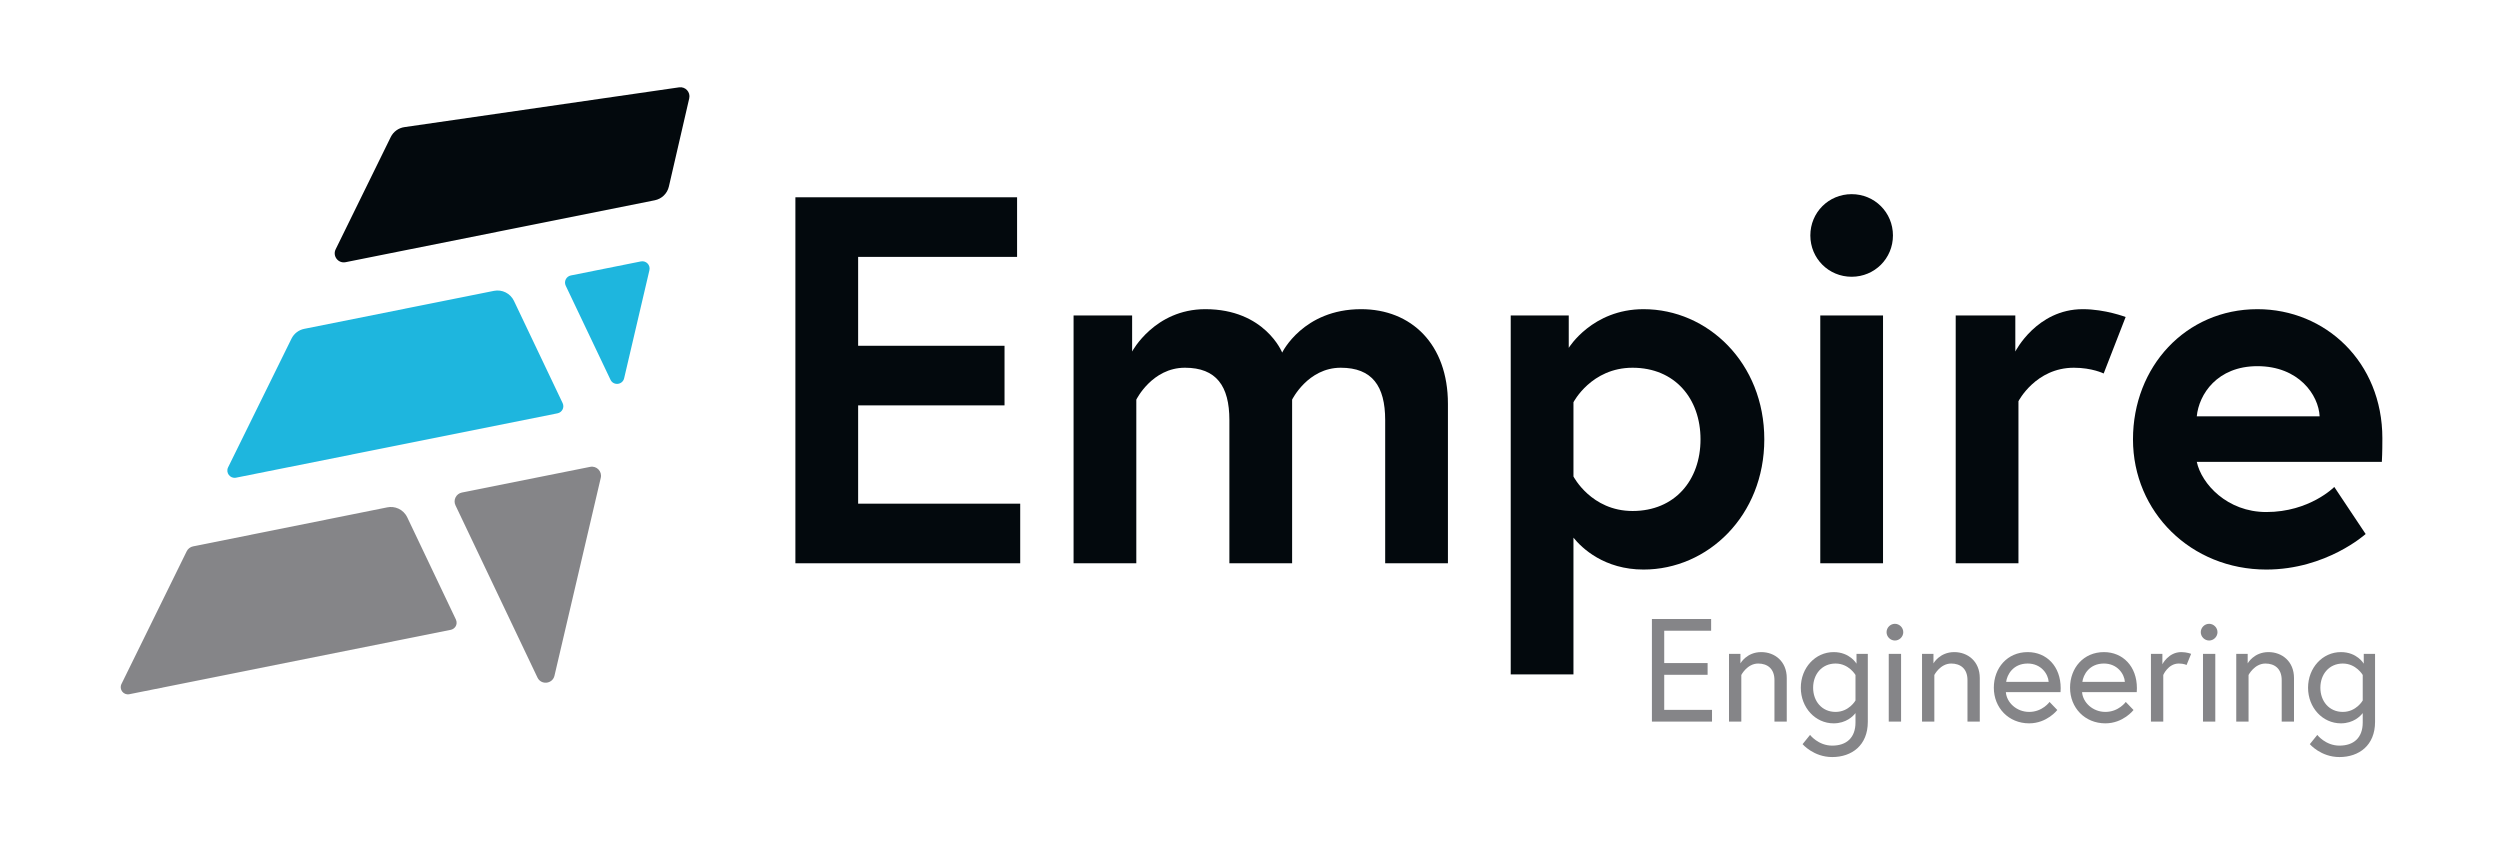 <?xml version="1.0" encoding="UTF-8" standalone="no"?>
<!-- Created with Inkscape (http://www.inkscape.org/) -->

<svg
   version="1.1"
   id="svg2"
   width="671.48"
   height="226.667"
   viewBox="0 0 671.48 226.667"
   sodipodi:docname="EE-Logo-CMYK_Colour.eps"
   xmlns:inkscape="http://www.inkscape.org/namespaces/inkscape"
   xmlns:sodipodi="http://sodipodi.sourceforge.net/DTD/sodipodi-0.dtd"
   xmlns="http://www.w3.org/2000/svg"
   xmlns:svg="http://www.w3.org/2000/svg">
  <defs
     id="defs6" />
  <sodipodi:namedview
     id="namedview4"
     pagecolor="#ffffff"
     bordercolor="#000000"
     borderopacity="0.25"
     inkscape:showpageshadow="2"
     inkscape:pageopacity="0.0"
     inkscape:pagecheckerboard="0"
     inkscape:deskcolor="#d1d1d1" />
  <g
     id="g8"
     inkscape:groupmode="layer"
     inkscape:label="ink_ext_XXXXXX"
     transform="matrix(1.333,0,0,-1.333,0,226.667)">
    <g
       id="g10"
       transform="scale(0.1)">
      <path
         d="m 1729.09,1003.71 h 294.98 V 883.621 H 1729.09 V 685.559 h 326.58 V 565.461 h -452.99 v 737.449 h 446.68 v -120.1 h -320.27 v -179.1"
         style="fill:#03090d;fill-opacity:1;fill-rule:nonzero;stroke:none"
         id="path12" />
      <path
         d="m 2917.5,886.781 v -321.32 h -126.44 v 288.648 c 0,68.481 -26.33,105.356 -89.53,105.356 -66.37,0 -97.99,-64.27 -97.99,-64.27 V 565.461 h -126.41 v 288.648 c 0,68.481 -26.34,105.356 -89.55,105.356 -66.37,0 -97.98,-64.27 -97.98,-64.27 V 565.461 h -126.41 v 499.349 h 117.98 v -72.677 c 0,0 45.31,85.327 147.49,85.327 120.1,0 154.87,-87.448 154.87,-87.448 0,0 42.14,87.448 159.09,87.448 101.12,0 174.88,-70.58 174.88,-190.679"
         style="fill:#03090d;fill-opacity:1;fill-rule:nonzero;stroke:none"
         id="path14" />
      <path
         d="m 3667.75,1064.81 h 126.44 V 565.461 h -126.44 z m 63.21,244.41 c 46.36,0 83.22,-36.87 83.22,-83.22 0,-46.34 -36.86,-83.22 -83.22,-83.22 -46.37,0 -83.23,36.88 -83.23,83.22 0,46.35 36.86,83.22 83.23,83.22"
         style="fill:#03090d;fill-opacity:1;fill-rule:nonzero;stroke:none"
         id="path16" />
      <path
         d="m 4283.04,1061.66 -44.26,-113.789 c 0,0 -23.18,11.594 -60.04,11.594 -76.91,0 -111.67,-67.422 -111.67,-67.422 V 565.461 h -126.43 v 499.349 h 120.12 v -72.677 c 0,0 43.18,85.327 135.9,85.327 45.27,0 86.38,-15.8 86.38,-15.8"
         style="fill:#03090d;fill-opacity:1;fill-rule:nonzero;stroke:none"
         id="path18" />
      <path
         d="m 4673.94,861.492 c -2.1,43.192 -42.15,101.129 -125.38,101.129 -81.12,0 -117.97,-56.883 -122.18,-101.129 z m 126.39,-44.242 c 0,-9.484 0,-28.441 -1.04,-47.414 h -372.91 c 9.46,-44.238 61.09,-101.125 140.1,-101.125 87.44,0 136.96,50.551 136.96,50.551 l 63.19,-94.813 c 0,0 -79.01,-71.629 -200.15,-71.629 -151.71,0 -268.64,115.891 -268.64,262.328 0,146.418 106.41,262.312 250.72,262.312 136.96,0 251.77,-106.405 251.77,-260.21"
         style="fill:#03090d;fill-opacity:1;fill-rule:nonzero;stroke:none"
         id="path20" />
      <path
         d="m 3289.48,670.82 c -83.22,0 -119.05,69.524 -119.05,69.524 v 149.594 c 0,0 35.83,69.527 119.05,69.527 85.33,0 136.96,-62.145 136.96,-144.317 0,-82.187 -51.63,-144.328 -136.96,-144.328 z m 22.13,406.64 c -103.24,0 -150.67,-77.964 -150.67,-77.964 v 65.314 H 3044.01 V 341.512 h 126.42 V 617.09 c 16.85,-21.078 62.17,-64.27 141.18,-64.27 129.55,0 243.36,108.512 243.36,262.328 0,153.801 -113.81,262.312 -243.36,262.312"
         style="fill:#03090d;fill-opacity:1;fill-rule:nonzero;stroke:none"
         id="path22" />
      <path
         d="m 3353.31,364.328 h 87.43 v -23.637 h -87.43 V 270.09 h 96.31 v -23.621 h -121.1 V 453.23 h 119.31 v -23.64 h -94.52 v -65.262"
         style="fill:#858588;fill-opacity:1;fill-rule:nonzero;stroke:none"
         id="path24" />
      <path
         d="m 3600.21,334.199 v -87.73 h -24.79 v 83.59 c 0,23.332 -14.48,33.382 -32.79,33.382 -22.17,0 -33.99,-23.043 -33.99,-23.043 v -93.929 h -24.79 V 382.93 h 23.03 v -19.192 c 0,0 12.39,22.742 41.96,22.742 27.14,0 51.37,-18.609 51.37,-52.281"
         style="fill:#858588;fill-opacity:1;fill-rule:nonzero;stroke:none"
         id="path26" />
      <path
         d="m 3738.71,340.398 c 0,0 -13.3,23.043 -40.16,23.043 -27.78,0 -45.21,-21.851 -45.21,-48.73 0,-26.891 17.43,-48.742 45.21,-48.742 27.18,0 40.16,23.031 40.16,23.031 z m 0,-76.789 c -4.74,-6.211 -18.91,-20.679 -44.01,-20.679 -36.9,0 -66.16,31.601 -66.16,71.781 0,40.168 29.26,71.769 66.16,71.769 32.78,0 46.07,-23.339 46.07,-23.339 v 19.789 h 22.76 V 245.879 c 0,-47.258 -32.19,-70.879 -71.78,-70.879 -37.53,0 -59.66,25.988 -59.66,25.988 l 15.05,18.602 c 0,0 16.55,-21.551 44.61,-21.551 28.93,0 46.96,15.941 46.96,46.66 v 18.91"
         style="fill:#858588;fill-opacity:1;fill-rule:nonzero;stroke:none"
         id="path28" />
      <path
         d="m 3805.72,382.93 h 24.84 V 246.469 h -24.84 z m 12.42,60.558 c 9.15,0 16.84,-7.679 16.84,-16.84 0,-9.148 -7.69,-16.839 -16.84,-16.839 -9.16,0 -16.83,7.691 -16.83,16.839 0,9.161 7.67,16.84 16.83,16.84"
         style="fill:#858588;fill-opacity:1;fill-rule:nonzero;stroke:none"
         id="path30" />
      <path
         d="m 3989.15,334.199 v -87.73 h -24.79 v 83.59 c 0,23.332 -14.49,33.382 -32.8,33.382 -22.17,0 -33.98,-23.043 -33.98,-23.043 v -93.929 h -24.8 V 382.93 h 23.04 v -19.192 c 0,0 12.38,22.742 41.95,22.742 27.14,0 51.38,-18.609 51.38,-52.281"
         style="fill:#858588;fill-opacity:1;fill-rule:nonzero;stroke:none"
         id="path32" />
      <path
         d="m 4127.92,326.52 c -0.87,15.359 -14.77,36.921 -42.23,36.921 -29.52,0 -41.66,-22.75 -43.41,-36.921 z m 24.24,-12.711 c 0,-2.649 0,-4.719 -0.31,-7.957 h -110.17 c 1.47,-20.672 21.26,-39.883 46.96,-39.883 26.87,0 41.07,20.082 41.07,20.082 l 15.64,-16.242 c 0,0 -20.69,-26.879 -56.71,-26.879 -41.35,0 -71.19,31.3 -71.19,71.781 0,39.867 27.18,71.769 68.24,71.769 38.1,0 66.47,-28.66 66.47,-72.671"
         style="fill:#858588;fill-opacity:1;fill-rule:nonzero;stroke:none"
         id="path34" />
      <path
         d="m 4281.49,326.52 c -0.87,15.359 -14.76,36.921 -42.21,36.921 -29.53,0 -41.67,-22.75 -43.42,-36.921 z m 24.24,-12.711 c 0,-2.649 0,-4.719 -0.31,-7.957 h -110.17 c 1.48,-20.672 21.26,-39.883 46.97,-39.883 26.86,0 41.07,20.082 41.07,20.082 l 15.64,-16.242 c 0,0 -20.7,-26.879 -56.71,-26.879 -41.35,0 -71.19,31.3 -71.19,71.781 0,39.867 27.17,71.769 68.25,71.769 38.08,0 66.45,-28.66 66.45,-72.671"
         style="fill:#858588;fill-opacity:1;fill-rule:nonzero;stroke:none"
         id="path36" />
      <path
         d="m 4414.98,382.93 -9.16,-22.442 c 0,0 -5.32,2.953 -15.67,2.953 -21.54,0 -31.28,-23.043 -31.28,-23.043 v -93.929 h -24.84 V 382.93 h 23.05 v -20.969 c 0,0 12.1,24.519 38.12,24.519 11.22,0 19.78,-3.55 19.78,-3.55"
         style="fill:#858588;fill-opacity:1;fill-rule:nonzero;stroke:none"
         id="path38" />
      <path
         d="m 4438.9,382.93 h 24.79 V 246.469 h -24.79 z m 12.38,60.558 c 9.15,0 16.83,-7.679 16.83,-16.84 0,-9.148 -7.68,-16.839 -16.83,-16.839 -9.16,0 -16.84,7.691 -16.84,16.839 0,9.161 7.68,16.84 16.84,16.84"
         style="fill:#858588;fill-opacity:1;fill-rule:nonzero;stroke:none"
         id="path40" />
      <path
         d="m 4622.28,334.199 v -87.73 h -24.79 v 83.59 c 0,23.332 -14.49,33.382 -32.79,33.382 -22.17,0 -33.99,-23.043 -33.99,-23.043 v -93.929 h -24.79 V 382.93 h 23.03 v -19.192 c 0,0 12.39,22.742 41.95,22.742 27.15,0 51.38,-18.609 51.38,-52.281"
         style="fill:#858588;fill-opacity:1;fill-rule:nonzero;stroke:none"
         id="path42" />
      <path
         d="m 4760.77,340.398 c 0,0 -13.29,23.043 -40.16,23.043 -27.77,0 -45.2,-21.851 -45.2,-48.73 0,-26.891 17.43,-48.742 45.2,-48.742 27.19,0 40.16,23.031 40.16,23.031 z m 0,-76.789 c -4.73,-6.211 -18.9,-20.679 -44.01,-20.679 -36.9,0 -66.15,31.601 -66.15,71.781 0,40.168 29.25,71.769 66.15,71.769 32.79,0 46.08,-23.339 46.08,-23.339 v 19.789 h 22.77 V 245.879 c 0,-47.258 -32.2,-70.879 -71.79,-70.879 -37.53,0 -59.66,25.988 -59.66,25.988 l 15.05,18.602 c 0,0 16.55,-21.551 44.61,-21.551 28.93,0 46.95,15.941 46.95,46.66 v 18.91"
         style="fill:#858588;fill-opacity:1;fill-rule:nonzero;stroke:none"
         id="path44" />
      <path
         d="m 1230.11,935.27 -90.2,189.49 c -4.1,8.61 0.99,18.78 10.34,20.65 l 141.15,28.27 c 10.45,2.09 19.57,-7.32 17.14,-17.7 L 1257.6,938.227 c -3.16,-13.485 -21.54,-15.461 -27.49,-2.957"
         style="fill:#1eb6de;fill-opacity:1;fill-rule:nonzero;stroke:none"
         id="path46" />
      <path
         d="m 613.07,1037.84 382.203,76.54 c 16.487,3.3 33.107,-5.02 40.337,-20.21 l 98.07,-205.986 c 4.08,-8.571 -0.99,-18.688 -10.3,-20.551 L 475.621,737.922 c -11.914,-2.391 -21.383,9.933 -16.016,20.832 l 127.719,259.296 c 5.043,10.24 14.555,17.55 25.746,19.79"
         style="fill:#1eb6de;fill-opacity:1;fill-rule:nonzero;stroke:none"
         id="path48" />
      <path
         d="m 260.547,301.621 c -11.762,-2.34 -21.109,9.82 -15.82,20.578 L 376.191,589.66 c 2.504,5.09 7.239,8.731 12.801,9.852 l 391.313,78.617 c 14.617,3.07 32.117,-3.18 40.336,-20.207 L 918.707,451.93 c 4.445,-10.481 -2.723,-18.961 -10.293,-20.551 L 260.547,301.621"
         style="fill:#858588;fill-opacity:1;fill-rule:nonzero;stroke:none"
         id="path50" />
      <path
         d="M 1189.15,759.734 930.684,707.98 c -11.672,-2.335 -18.028,-15.031 -12.914,-25.781 l 165.18,-346.98 c 7.44,-15.598 30.37,-13.129 34.3,3.691 l 93.28,398.746 c 3.03,12.949 -8.34,24.692 -21.38,22.078"
         style="fill:#858588;fill-opacity:1;fill-rule:nonzero;stroke:none"
         id="path52" />
      <path
         d="m 676.324,1198.1 110.981,226.13 c 5.316,10.83 15.633,18.34 27.578,20.07 l 553.447,80.14 c 12.72,1.85 23.32,-9.67 20.43,-22.19 l -41.02,-177.74 c -3.22,-14 -14.35,-24.8 -28.43,-27.62 L 696.316,1172.13 c -14.851,-2.97 -26.664,12.38 -19.992,25.97"
         style="fill:#03090d;fill-opacity:1;fill-rule:nonzero;stroke:none"
         id="path54" />
    </g>
  </g>
</svg>
